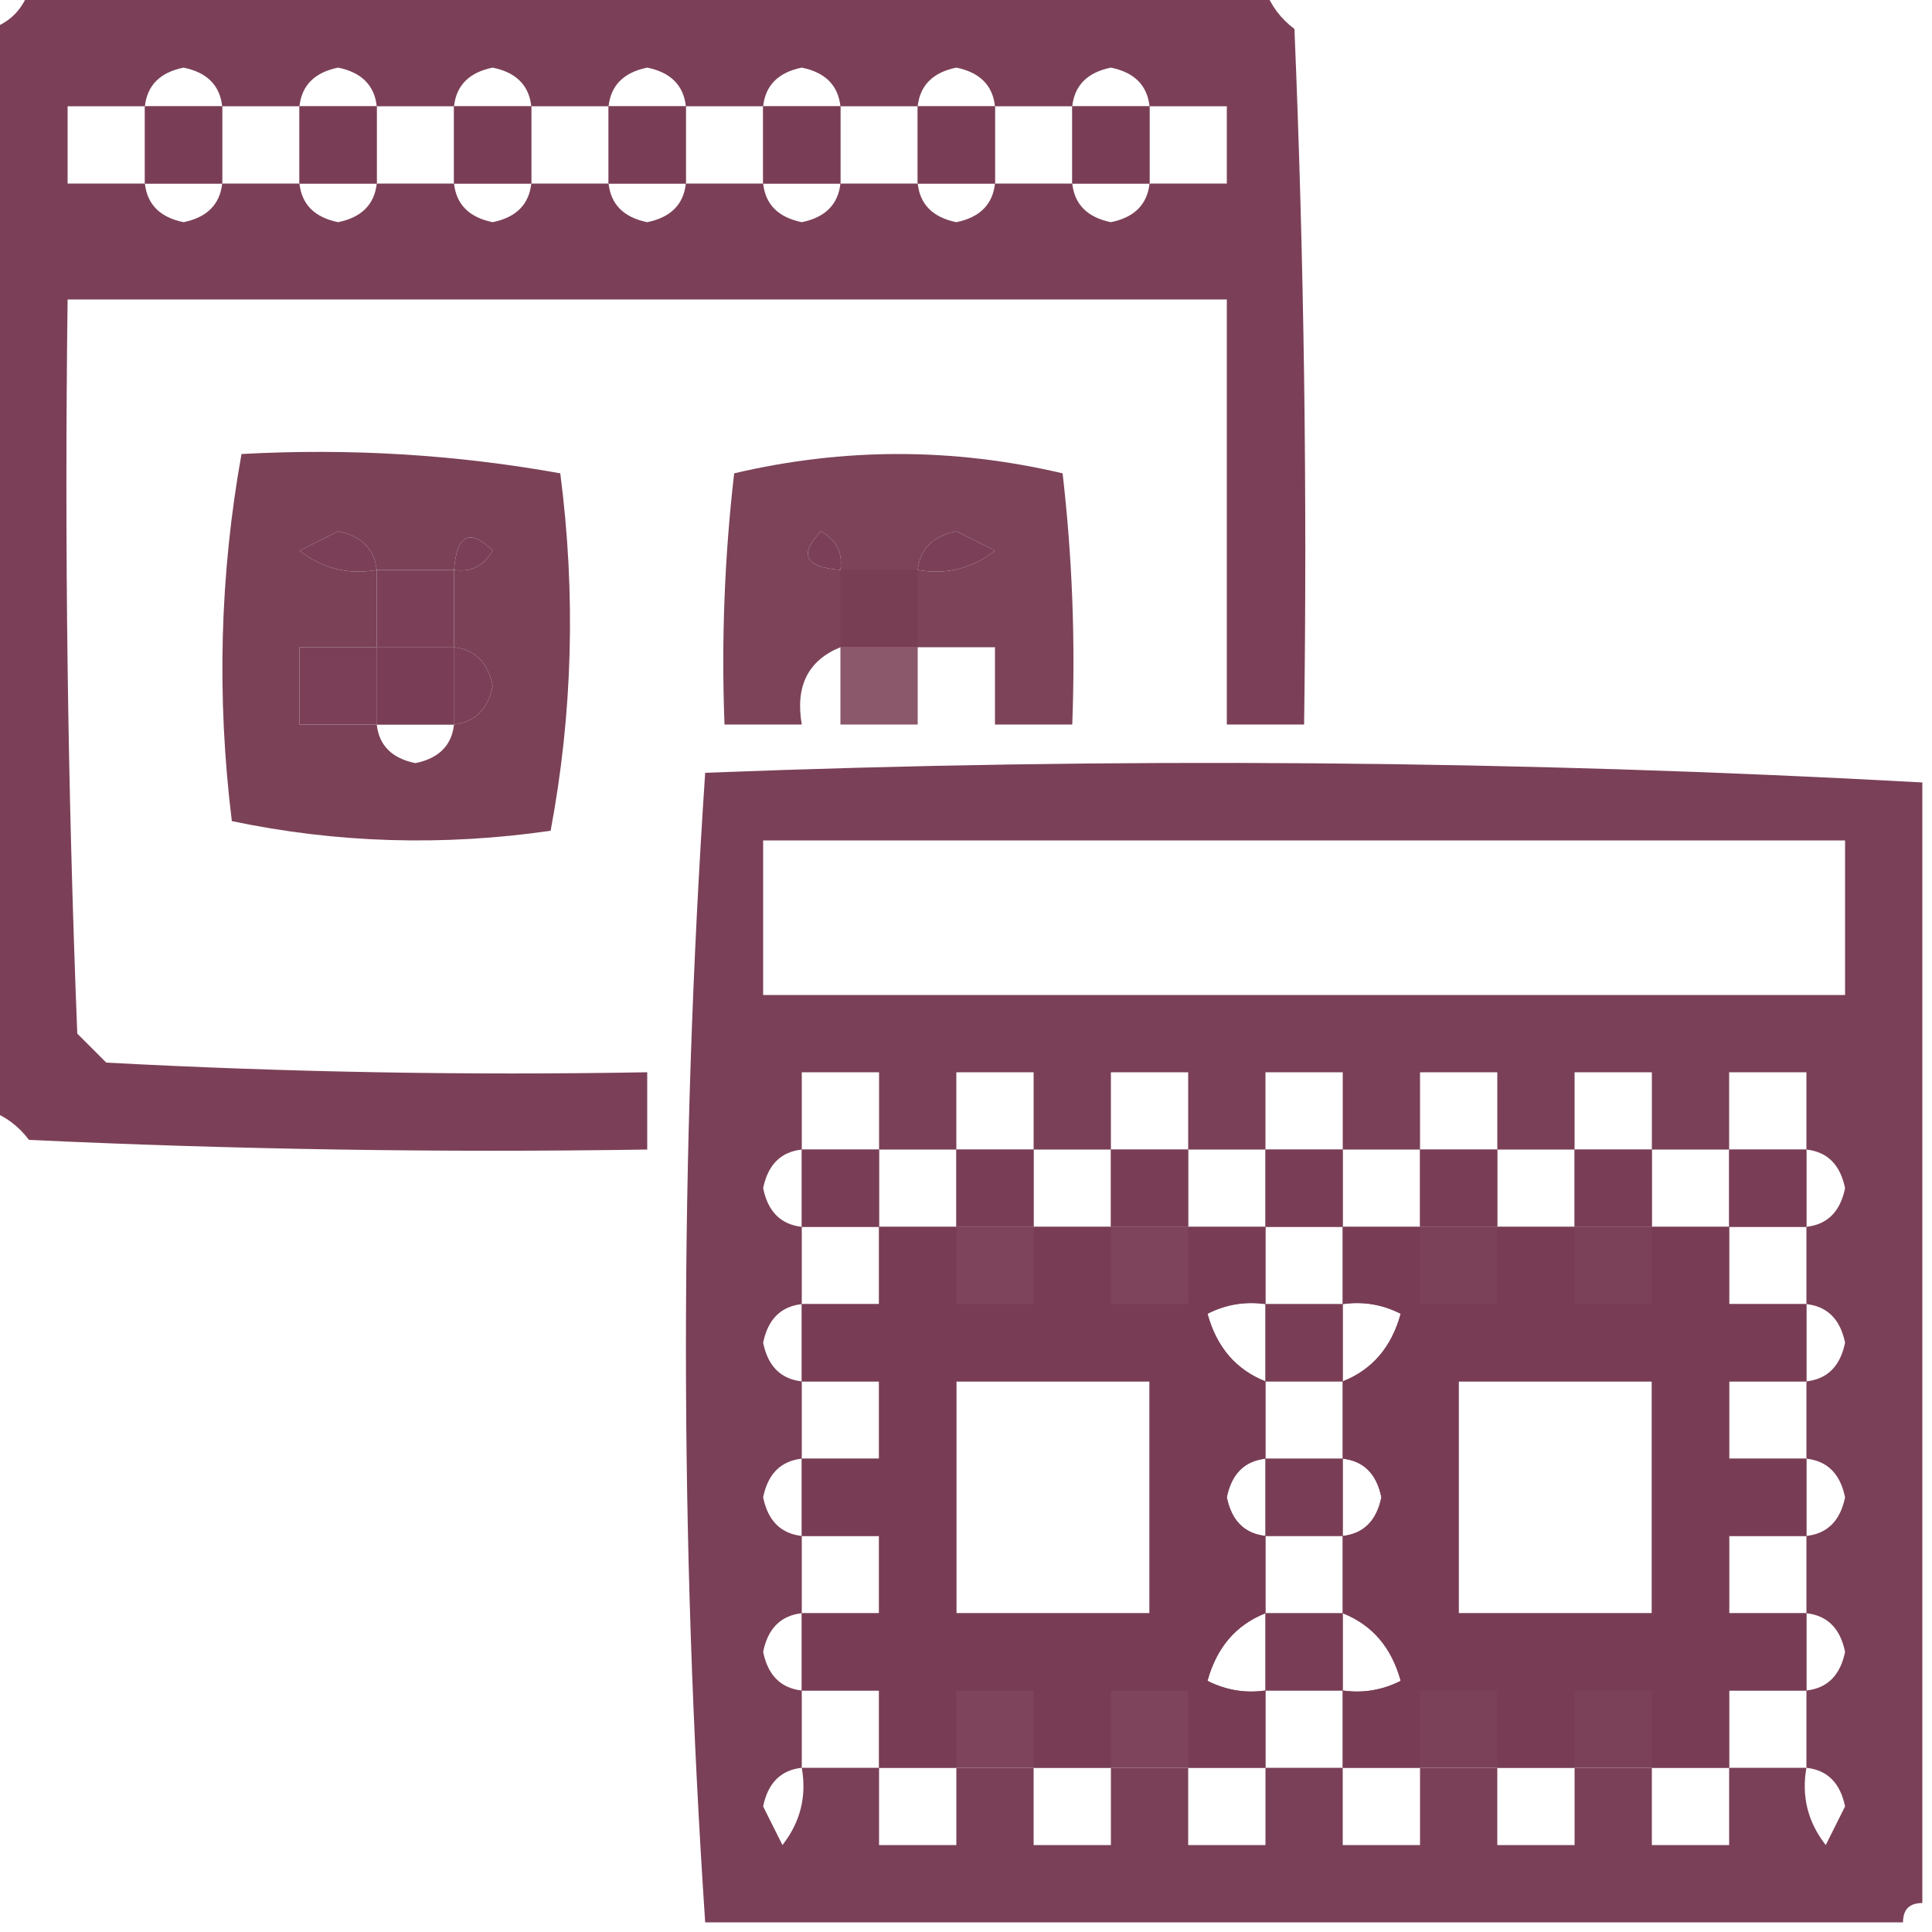<svg xmlns="http://www.w3.org/2000/svg" xmlns:xlink="http://www.w3.org/1999/xlink" width="100px" height="100px" style="shape-rendering:geometricPrecision; text-rendering:geometricPrecision; image-rendering:optimizeQuality; fill-rule:evenodd; clip-rule:evenodd"><g><path style="opacity:0.988" fill="#793e55" d="M 1.5,-0.5 C 22.833,-0.5 44.167,-0.5 65.5,-0.5C 65.783,0.289 66.283,0.956 67,1.5C 67.5,13.495 67.666,25.495 67.5,37.5C 66.167,37.5 64.833,37.5 63.5,37.5C 63.5,30.167 63.5,22.833 63.5,15.5C 43.5,15.5 23.5,15.5 3.5,15.5C 3.333,28.171 3.5,40.838 4,53.5C 4.5,54 5,54.5 5.5,55C 14.827,55.5 24.161,55.666 33.5,55.5C 33.5,56.833 33.5,58.167 33.5,59.5C 22.828,59.666 12.162,59.5 1.5,59C 0.956,58.283 0.289,57.783 -0.5,57.5C -0.5,38.833 -0.5,20.167 -0.5,1.5C 0.5,1.167 1.167,0.5 1.5,-0.5 Z M 11.5,5.5 C 10.167,5.5 8.833,5.5 7.5,5.5C 7.62,4.414 8.287,3.747 9.5,3.5C 10.713,3.747 11.38,4.414 11.5,5.5 Z M 19.5,5.5 C 18.167,5.5 16.833,5.5 15.5,5.5C 15.62,4.414 16.287,3.747 17.5,3.5C 18.713,3.747 19.38,4.414 19.5,5.5 Z M 27.5,5.5 C 26.167,5.5 24.833,5.5 23.5,5.5C 23.62,4.414 24.287,3.747 25.5,3.5C 26.713,3.747 27.38,4.414 27.5,5.5 Z M 35.5,5.5 C 34.167,5.5 32.833,5.5 31.5,5.5C 31.62,4.414 32.287,3.747 33.5,3.5C 34.713,3.747 35.38,4.414 35.5,5.5 Z M 43.5,5.5 C 42.167,5.5 40.833,5.5 39.5,5.5C 39.62,4.414 40.287,3.747 41.5,3.5C 42.713,3.747 43.38,4.414 43.5,5.5 Z M 51.5,5.5 C 50.167,5.5 48.833,5.5 47.5,5.5C 47.62,4.414 48.287,3.747 49.5,3.5C 50.713,3.747 51.38,4.414 51.5,5.5 Z M 59.5,5.5 C 58.167,5.5 56.833,5.5 55.5,5.5C 55.62,4.414 56.287,3.747 57.5,3.5C 58.713,3.747 59.38,4.414 59.5,5.5 Z M 7.5,5.5 C 7.5,6.833 7.5,8.167 7.5,9.5C 6.167,9.5 4.833,9.5 3.5,9.5C 3.5,8.167 3.5,6.833 3.5,5.5C 4.833,5.5 6.167,5.5 7.5,5.5 Z M 11.5,5.5 C 12.833,5.5 14.167,5.5 15.5,5.5C 15.5,6.833 15.5,8.167 15.5,9.5C 14.167,9.5 12.833,9.5 11.5,9.5C 11.5,8.167 11.5,6.833 11.5,5.5 Z M 19.5,5.5 C 20.833,5.5 22.167,5.5 23.5,5.5C 23.5,6.833 23.5,8.167 23.5,9.5C 22.167,9.5 20.833,9.5 19.5,9.5C 19.5,8.167 19.5,6.833 19.5,5.5 Z M 27.5,5.5 C 28.833,5.5 30.167,5.5 31.5,5.5C 31.5,6.833 31.5,8.167 31.5,9.5C 30.167,9.5 28.833,9.5 27.5,9.5C 27.5,8.167 27.5,6.833 27.5,5.5 Z M 35.5,5.5 C 36.833,5.5 38.167,5.5 39.5,5.5C 39.5,6.833 39.5,8.167 39.5,9.5C 38.167,9.5 36.833,9.5 35.5,9.5C 35.5,8.167 35.5,6.833 35.5,5.5 Z M 43.5,5.5 C 44.833,5.5 46.167,5.5 47.5,5.5C 47.5,6.833 47.5,8.167 47.5,9.5C 46.167,9.5 44.833,9.5 43.5,9.5C 43.5,8.167 43.5,6.833 43.5,5.5 Z M 51.5,5.5 C 52.833,5.5 54.167,5.5 55.5,5.5C 55.5,6.833 55.5,8.167 55.5,9.5C 54.167,9.5 52.833,9.5 51.5,9.5C 51.5,8.167 51.5,6.833 51.5,5.5 Z M 59.5,5.5 C 60.833,5.5 62.167,5.5 63.5,5.5C 63.5,6.833 63.5,8.167 63.5,9.5C 62.167,9.5 60.833,9.5 59.5,9.5C 59.5,8.167 59.5,6.833 59.5,5.5 Z M 7.5,9.5 C 8.833,9.5 10.167,9.5 11.5,9.5C 11.38,10.586 10.713,11.253 9.5,11.5C 8.287,11.253 7.62,10.586 7.5,9.5 Z M 15.5,9.5 C 16.833,9.5 18.167,9.5 19.5,9.5C 19.38,10.586 18.713,11.253 17.5,11.5C 16.287,11.253 15.62,10.586 15.5,9.5 Z M 23.5,9.5 C 24.833,9.5 26.167,9.5 27.5,9.5C 27.38,10.586 26.713,11.253 25.5,11.5C 24.287,11.253 23.62,10.586 23.5,9.5 Z M 31.5,9.5 C 32.833,9.5 34.167,9.5 35.5,9.5C 35.38,10.586 34.713,11.253 33.5,11.5C 32.287,11.253 31.62,10.586 31.5,9.5 Z M 39.5,9.5 C 40.833,9.5 42.167,9.5 43.5,9.5C 43.38,10.586 42.713,11.253 41.5,11.5C 40.287,11.253 39.62,10.586 39.5,9.5 Z M 47.5,9.5 C 48.833,9.5 50.167,9.5 51.5,9.5C 51.38,10.586 50.713,11.253 49.5,11.5C 48.287,11.253 47.62,10.586 47.5,9.5 Z M 55.5,9.5 C 56.833,9.5 58.167,9.5 59.5,9.5C 59.38,10.586 58.713,11.253 57.5,11.5C 56.287,11.253 55.62,10.586 55.5,9.5 Z M 19.5,29.5 C 18.022,29.762 16.689,29.429 15.5,28.5C 16.167,28.167 16.833,27.833 17.5,27.5C 18.713,27.747 19.38,28.414 19.5,29.5 Z M 23.5,29.5 C 23.64,27.663 24.306,27.33 25.5,28.5C 25.043,29.297 24.376,29.631 23.5,29.5 Z M 43.5,29.5 C 41.663,29.36 41.33,28.694 42.5,27.5C 43.297,27.957 43.631,28.624 43.5,29.5 Z M 47.5,29.5 C 47.62,28.414 48.287,27.747 49.5,27.5C 50.167,27.833 50.833,28.167 51.5,28.5C 50.311,29.429 48.978,29.762 47.5,29.5 Z M 19.5,29.5 C 20.833,29.5 22.167,29.5 23.5,29.5C 23.5,30.833 23.5,32.167 23.5,33.5C 22.167,33.5 20.833,33.5 19.5,33.5C 19.5,32.167 19.5,30.833 19.5,29.5 Z M 43.5,29.5 C 44.833,29.5 46.167,29.5 47.5,29.5C 47.5,30.833 47.5,32.167 47.5,33.5C 46.167,33.5 44.833,33.5 43.5,33.5C 43.5,32.167 43.5,30.833 43.5,29.5 Z M 19.5,33.5 C 19.5,34.833 19.5,36.167 19.5,37.5C 18.167,37.5 16.833,37.5 15.5,37.5C 15.5,36.167 15.5,34.833 15.5,33.5C 16.833,33.5 18.167,33.5 19.5,33.5 Z M 23.5,33.5 C 24.586,33.62 25.253,34.287 25.5,35.5C 25.253,36.713 24.586,37.38 23.5,37.5C 23.5,36.167 23.5,34.833 23.5,33.5 Z"></path></g><g><path style="opacity:0.87" fill="#793e55" d="M 7.5,5.5 C 8.833,5.5 10.167,5.5 11.5,5.5C 11.5,6.833 11.5,8.167 11.5,9.5C 10.167,9.5 8.833,9.5 7.5,9.5C 7.5,8.167 7.5,6.833 7.5,5.5 Z"></path></g><g><path style="opacity:0.87" fill="#793e55" d="M 15.5,5.5 C 16.833,5.5 18.167,5.5 19.5,5.5C 19.5,6.833 19.5,8.167 19.5,9.5C 18.167,9.5 16.833,9.5 15.5,9.5C 15.5,8.167 15.5,6.833 15.5,5.5 Z"></path></g><g><path style="opacity:0.87" fill="#793e55" d="M 23.5,5.5 C 24.833,5.5 26.167,5.5 27.5,5.5C 27.5,6.833 27.5,8.167 27.5,9.5C 26.167,9.5 24.833,9.5 23.5,9.5C 23.5,8.167 23.5,6.833 23.5,5.5 Z"></path></g><g><path style="opacity:0.87" fill="#793e55" d="M 31.5,5.5 C 32.833,5.5 34.167,5.5 35.5,5.5C 35.5,6.833 35.5,8.167 35.5,9.5C 34.167,9.5 32.833,9.5 31.5,9.5C 31.5,8.167 31.5,6.833 31.5,5.5 Z"></path></g><g><path style="opacity:0.87" fill="#793e55" d="M 39.5,5.5 C 40.833,5.5 42.167,5.5 43.5,5.5C 43.5,6.833 43.5,8.167 43.5,9.5C 42.167,9.5 40.833,9.5 39.5,9.5C 39.5,8.167 39.5,6.833 39.5,5.5 Z"></path></g><g><path style="opacity:0.87" fill="#793e55" d="M 47.5,5.5 C 48.833,5.5 50.167,5.5 51.5,5.5C 51.5,6.833 51.5,8.167 51.5,9.5C 50.167,9.5 48.833,9.5 47.5,9.5C 47.5,8.167 47.5,6.833 47.5,5.5 Z"></path></g><g><path style="opacity:0.87" fill="#793e55" d="M 55.5,5.5 C 56.833,5.5 58.167,5.5 59.5,5.5C 59.5,6.833 59.5,8.167 59.5,9.5C 58.167,9.5 56.833,9.5 55.5,9.5C 55.5,8.167 55.5,6.833 55.5,5.5 Z"></path></g><g><path style="opacity:0.983" fill="#793e55" d="M 12.5,23.5 C 18.093,23.193 23.593,23.527 29,24.5C 29.809,30.749 29.642,36.916 28.5,43C 22.916,43.806 17.416,43.639 12,42.5C 11.21,36.085 11.377,29.752 12.5,23.5 Z M 19.5,29.5 C 19.38,28.414 18.713,27.747 17.5,27.5C 16.833,27.833 16.167,28.167 15.5,28.5C 16.689,29.429 18.022,29.762 19.5,29.5 Z M 23.5,29.5 C 24.376,29.631 25.043,29.297 25.5,28.5C 24.306,27.33 23.64,27.663 23.5,29.5 Z M 19.5,29.5 C 20.833,29.5 22.167,29.5 23.5,29.5C 23.5,30.833 23.5,32.167 23.5,33.5C 22.167,33.5 20.833,33.5 19.5,33.5C 19.5,32.167 19.5,30.833 19.5,29.5 Z M 19.5,33.5 C 19.5,34.833 19.5,36.167 19.5,37.5C 18.167,37.5 16.833,37.5 15.5,37.5C 15.5,36.167 15.5,34.833 15.5,33.5C 16.833,33.5 18.167,33.5 19.5,33.5 Z M 23.5,33.5 C 24.586,33.62 25.253,34.287 25.5,35.5C 25.253,36.713 24.586,37.38 23.5,37.5C 23.5,36.167 23.5,34.833 23.5,33.5 Z M 19.5,37.5 C 20.833,37.5 22.167,37.5 23.5,37.5C 23.38,38.586 22.713,39.253 21.5,39.5C 20.287,39.253 19.62,38.586 19.5,37.5 Z"></path></g><g><path style="opacity:0.971" fill="#793e55" d="M 47.5,33.5 C 47.5,32.167 47.5,30.833 47.5,29.5C 46.167,29.5 44.833,29.5 43.5,29.5C 43.5,30.833 43.5,32.167 43.5,33.5C 41.824,34.183 41.157,35.517 41.5,37.5C 40.167,37.5 38.833,37.5 37.5,37.5C 37.334,33.154 37.501,28.821 38,24.5C 43.667,23.167 49.333,23.167 55,24.5C 55.499,28.821 55.666,33.154 55.5,37.5C 54.167,37.5 52.833,37.5 51.5,37.5C 51.5,36.167 51.5,34.833 51.5,33.5C 50.167,33.5 48.833,33.5 47.5,33.5 Z M 43.5,29.5 C 43.631,28.624 43.297,27.957 42.5,27.5C 41.33,28.694 41.663,29.36 43.5,29.5 Z M 47.5,29.5 C 48.978,29.762 50.311,29.429 51.5,28.5C 50.833,28.167 50.167,27.833 49.5,27.5C 48.287,27.747 47.62,28.414 47.5,29.5 Z M 43.5,29.5 C 44.833,29.5 46.167,29.5 47.5,29.5C 47.5,30.833 47.5,32.167 47.5,33.5C 46.167,33.5 44.833,33.5 43.5,33.5C 43.5,32.167 43.5,30.833 43.5,29.5 Z"></path></g><g><path style="opacity:0.87" fill="#793e55" d="M 19.5,33.5 C 20.833,33.5 22.167,33.5 23.5,33.5C 23.5,34.833 23.5,36.167 23.5,37.5C 22.167,37.5 20.833,37.5 19.5,37.5C 19.5,36.167 19.5,34.833 19.5,33.5 Z"></path></g><g><path style="opacity:0.87" fill="#793e55" d="M 43.5,33.5 C 44.833,33.5 46.167,33.5 47.5,33.5C 47.5,34.833 47.5,36.167 47.5,37.5C 46.167,37.5 44.833,37.5 43.5,37.5C 43.5,36.167 43.5,34.833 43.5,33.5 Z"></path></g><g><path style="opacity:0.987" fill="#793e55" d="M 99.5,40.5 C 99.5,59.833 99.5,79.167 99.5,98.5C 98.833,98.5 98.5,98.833 98.5,99.5C 77.833,99.5 57.167,99.5 36.5,99.5C 35.172,79.667 35.172,59.833 36.5,40C 57.573,39.179 78.573,39.346 99.5,40.5 Z M 39.5,43.5 C 58.167,43.5 76.833,43.5 95.5,43.5C 95.5,46.167 95.5,48.833 95.5,51.5C 76.833,51.5 58.167,51.5 39.5,51.5C 39.5,48.833 39.5,46.167 39.5,43.5 Z M 45.5,59.5 C 44.167,59.5 42.833,59.5 41.5,59.5C 41.5,58.167 41.5,56.833 41.5,55.5C 42.833,55.5 44.167,55.5 45.5,55.5C 45.5,56.833 45.5,58.167 45.5,59.5 Z M 53.5,59.5 C 52.167,59.5 50.833,59.5 49.5,59.5C 49.5,58.167 49.5,56.833 49.5,55.5C 50.833,55.5 52.167,55.5 53.5,55.5C 53.5,56.833 53.5,58.167 53.5,59.5 Z M 61.5,59.5 C 60.167,59.5 58.833,59.5 57.5,59.5C 57.5,58.167 57.5,56.833 57.5,55.5C 58.833,55.5 60.167,55.5 61.5,55.5C 61.5,56.833 61.5,58.167 61.5,59.5 Z M 69.5,59.5 C 68.167,59.5 66.833,59.5 65.5,59.5C 65.5,58.167 65.5,56.833 65.5,55.5C 66.833,55.5 68.167,55.5 69.5,55.5C 69.5,56.833 69.5,58.167 69.5,59.5 Z M 77.5,59.5 C 76.167,59.5 74.833,59.5 73.5,59.5C 73.5,58.167 73.5,56.833 73.5,55.5C 74.833,55.5 76.167,55.5 77.5,55.5C 77.5,56.833 77.5,58.167 77.5,59.5 Z M 85.5,59.5 C 84.167,59.5 82.833,59.5 81.5,59.5C 81.5,58.167 81.5,56.833 81.5,55.5C 82.833,55.5 84.167,55.5 85.5,55.5C 85.5,56.833 85.5,58.167 85.5,59.5 Z M 93.5,59.5 C 92.167,59.5 90.833,59.5 89.5,59.5C 89.5,58.167 89.5,56.833 89.5,55.5C 90.833,55.5 92.167,55.5 93.5,55.5C 93.5,56.833 93.5,58.167 93.5,59.5 Z M 41.5,59.5 C 41.5,60.833 41.5,62.167 41.5,63.5C 40.414,63.38 39.747,62.713 39.5,61.5C 39.747,60.287 40.414,59.62 41.5,59.5 Z M 45.5,59.5 C 46.833,59.5 48.167,59.5 49.5,59.5C 49.5,60.833 49.5,62.167 49.5,63.5C 48.167,63.5 46.833,63.5 45.5,63.5C 45.5,62.167 45.5,60.833 45.5,59.5 Z M 53.5,59.5 C 54.833,59.5 56.167,59.5 57.5,59.5C 57.5,60.833 57.5,62.167 57.5,63.5C 56.167,63.5 54.833,63.5 53.5,63.5C 53.5,62.167 53.5,60.833 53.5,59.5 Z M 61.5,59.5 C 62.833,59.5 64.167,59.5 65.5,59.5C 65.5,60.833 65.5,62.167 65.5,63.5C 64.167,63.5 62.833,63.5 61.5,63.5C 61.5,62.167 61.5,60.833 61.5,59.5 Z M 69.5,59.5 C 70.833,59.5 72.167,59.5 73.5,59.5C 73.5,60.833 73.5,62.167 73.5,63.5C 72.167,63.5 70.833,63.5 69.5,63.5C 69.5,62.167 69.5,60.833 69.5,59.5 Z M 77.5,59.5 C 78.833,59.5 80.167,59.5 81.5,59.5C 81.5,60.833 81.5,62.167 81.5,63.5C 80.167,63.5 78.833,63.5 77.5,63.5C 77.5,62.167 77.5,60.833 77.5,59.5 Z M 85.5,59.5 C 86.833,59.5 88.167,59.5 89.5,59.5C 89.5,60.833 89.5,62.167 89.5,63.5C 88.167,63.5 86.833,63.5 85.5,63.5C 85.5,62.167 85.5,60.833 85.5,59.5 Z M 93.5,59.5 C 94.586,59.62 95.253,60.287 95.5,61.5C 95.253,62.713 94.586,63.38 93.5,63.5C 93.5,62.167 93.5,60.833 93.5,59.5 Z M 41.5,63.5 C 42.833,63.5 44.167,63.5 45.5,63.5C 45.5,64.833 45.5,66.167 45.5,67.5C 44.167,67.5 42.833,67.5 41.5,67.5C 41.5,66.167 41.5,64.833 41.5,63.5 Z M 65.5,63.5 C 66.833,63.5 68.167,63.5 69.5,63.5C 69.5,64.833 69.5,66.167 69.5,67.5C 68.167,67.5 66.833,67.5 65.5,67.5C 65.5,66.167 65.5,64.833 65.5,63.5 Z M 89.5,63.5 C 90.833,63.5 92.167,63.5 93.5,63.5C 93.5,64.833 93.5,66.167 93.5,67.5C 92.167,67.5 90.833,67.5 89.5,67.5C 89.5,66.167 89.5,64.833 89.5,63.5 Z M 57.5,63.5 C 58.833,63.5 60.167,63.5 61.5,63.5C 61.5,64.833 61.5,66.167 61.5,67.5C 60.167,67.5 58.833,67.5 57.5,67.5C 57.5,66.167 57.5,64.833 57.5,63.5 Z M 49.5,63.5 C 50.833,63.5 52.167,63.5 53.5,63.5C 53.5,64.833 53.5,66.167 53.5,67.5C 52.167,67.5 50.833,67.5 49.5,67.5C 49.5,66.167 49.5,64.833 49.5,63.5 Z M 81.5,63.5 C 82.833,63.5 84.167,63.5 85.5,63.5C 85.5,64.833 85.5,66.167 85.5,67.5C 84.167,67.5 82.833,67.5 81.5,67.5C 81.5,66.167 81.5,64.833 81.5,63.5 Z M 73.5,63.5 C 74.833,63.5 76.167,63.5 77.5,63.5C 77.5,64.833 77.5,66.167 77.5,67.5C 76.167,67.5 74.833,67.5 73.5,67.5C 73.5,66.167 73.5,64.833 73.5,63.5 Z M 41.5,67.5 C 41.5,68.833 41.5,70.167 41.5,71.5C 40.414,71.38 39.747,70.713 39.5,69.5C 39.747,68.287 40.414,67.62 41.5,67.5 Z M 65.5,67.5 C 65.5,68.833 65.5,70.167 65.5,71.5C 63.974,70.895 62.974,69.729 62.5,68C 63.448,67.517 64.448,67.35 65.5,67.5 Z M 69.5,67.5 C 70.552,67.35 71.552,67.517 72.5,68C 72.026,69.729 71.026,70.895 69.5,71.5C 69.5,70.167 69.5,68.833 69.5,67.5 Z M 93.5,67.5 C 94.586,67.62 95.253,68.287 95.5,69.5C 95.253,70.713 94.586,71.38 93.5,71.5C 93.5,70.167 93.5,68.833 93.5,67.5 Z M 41.5,71.5 C 42.833,71.5 44.167,71.5 45.5,71.5C 45.5,72.833 45.5,74.167 45.5,75.5C 44.167,75.5 42.833,75.5 41.5,75.5C 41.5,74.167 41.5,72.833 41.5,71.5 Z M 49.5,71.5 C 52.833,71.5 56.167,71.5 59.5,71.5C 59.5,75.5 59.5,79.5 59.5,83.5C 56.167,83.5 52.833,83.5 49.5,83.5C 49.5,79.5 49.5,75.5 49.5,71.5 Z M 65.5,71.5 C 66.833,71.5 68.167,71.5 69.5,71.5C 69.5,72.833 69.5,74.167 69.5,75.5C 68.167,75.5 66.833,75.5 65.5,75.5C 65.5,74.167 65.5,72.833 65.5,71.5 Z M 75.5,71.5 C 78.833,71.5 82.167,71.5 85.5,71.5C 85.5,75.5 85.5,79.5 85.5,83.5C 82.167,83.5 78.833,83.5 75.5,83.5C 75.5,79.5 75.5,75.5 75.5,71.5 Z M 93.5,71.5 C 93.5,72.833 93.5,74.167 93.5,75.5C 92.167,75.5 90.833,75.5 89.5,75.5C 89.5,74.167 89.5,72.833 89.5,71.5C 90.833,71.5 92.167,71.5 93.5,71.5 Z M 41.5,75.5 C 41.5,76.833 41.5,78.167 41.5,79.5C 40.414,79.38 39.747,78.713 39.5,77.5C 39.747,76.287 40.414,75.62 41.5,75.5 Z M 65.5,75.5 C 65.5,76.833 65.5,78.167 65.5,79.5C 64.414,79.38 63.747,78.713 63.5,77.5C 63.747,76.287 64.414,75.62 65.5,75.5 Z M 69.5,75.5 C 70.586,75.62 71.253,76.287 71.5,77.5C 71.253,78.713 70.586,79.38 69.5,79.5C 69.5,78.167 69.5,76.833 69.5,75.5 Z M 93.5,75.5 C 94.586,75.62 95.253,76.287 95.5,77.5C 95.253,78.713 94.586,79.38 93.5,79.5C 93.5,78.167 93.5,76.833 93.5,75.5 Z M 41.5,79.5 C 42.833,79.5 44.167,79.5 45.5,79.5C 45.5,80.833 45.5,82.167 45.5,83.5C 44.167,83.5 42.833,83.5 41.5,83.5C 41.5,82.167 41.5,80.833 41.5,79.5 Z M 65.5,79.5 C 66.833,79.5 68.167,79.5 69.5,79.5C 69.5,80.833 69.5,82.167 69.5,83.5C 68.167,83.5 66.833,83.5 65.5,83.5C 65.5,82.167 65.5,80.833 65.5,79.5 Z M 93.5,79.5 C 93.5,80.833 93.5,82.167 93.5,83.5C 92.167,83.5 90.833,83.5 89.5,83.5C 89.5,82.167 89.5,80.833 89.5,79.5C 90.833,79.5 92.167,79.5 93.5,79.5 Z M 41.5,83.5 C 41.5,84.833 41.5,86.167 41.5,87.5C 40.414,87.38 39.747,86.713 39.5,85.5C 39.747,84.287 40.414,83.62 41.5,83.5 Z M 65.5,83.5 C 65.5,84.833 65.5,86.167 65.5,87.5C 64.448,87.65 63.448,87.483 62.5,87C 62.974,85.271 63.974,84.105 65.5,83.5 Z M 69.5,83.5 C 71.026,84.105 72.026,85.271 72.5,87C 71.552,87.483 70.552,87.65 69.5,87.5C 69.5,86.167 69.5,84.833 69.5,83.5 Z M 93.5,83.5 C 94.586,83.62 95.253,84.287 95.5,85.5C 95.253,86.713 94.586,87.38 93.5,87.5C 93.5,86.167 93.5,84.833 93.5,83.5 Z M 41.5,87.5 C 42.833,87.5 44.167,87.5 45.5,87.5C 45.5,88.833 45.5,90.167 45.5,91.5C 44.167,91.5 42.833,91.5 41.5,91.5C 41.5,90.167 41.5,88.833 41.5,87.5 Z M 53.5,91.5 C 52.167,91.5 50.833,91.5 49.5,91.5C 49.5,90.167 49.5,88.833 49.5,87.5C 50.833,87.5 52.167,87.5 53.5,87.5C 53.5,88.833 53.5,90.167 53.5,91.5 Z M 61.5,91.5 C 60.167,91.5 58.833,91.5 57.5,91.5C 57.5,90.167 57.5,88.833 57.5,87.5C 58.833,87.5 60.167,87.5 61.5,87.5C 61.5,88.833 61.5,90.167 61.5,91.5 Z M 65.5,87.5 C 66.833,87.5 68.167,87.5 69.5,87.5C 69.5,88.833 69.5,90.167 69.5,91.5C 68.167,91.5 66.833,91.5 65.5,91.5C 65.5,90.167 65.5,88.833 65.5,87.5 Z M 77.5,91.5 C 76.167,91.5 74.833,91.5 73.5,91.5C 73.5,90.167 73.5,88.833 73.5,87.5C 74.833,87.5 76.167,87.5 77.5,87.5C 77.5,88.833 77.5,90.167 77.5,91.5 Z M 85.5,91.5 C 84.167,91.5 82.833,91.5 81.5,91.5C 81.5,90.167 81.5,88.833 81.5,87.5C 82.833,87.5 84.167,87.5 85.5,87.5C 85.5,88.833 85.5,90.167 85.5,91.5 Z M 89.5,87.5 C 90.833,87.5 92.167,87.5 93.5,87.5C 93.5,88.833 93.5,90.167 93.5,91.5C 92.167,91.5 90.833,91.5 89.5,91.5C 89.5,90.167 89.5,88.833 89.5,87.5 Z M 41.5,91.5 C 41.762,92.978 41.429,94.311 40.5,95.5C 40.167,94.833 39.833,94.167 39.5,93.5C 39.747,92.287 40.414,91.62 41.5,91.5 Z M 45.5,91.5 C 46.833,91.5 48.167,91.5 49.5,91.5C 49.5,92.833 49.5,94.167 49.5,95.5C 48.167,95.5 46.833,95.5 45.5,95.5C 45.5,94.167 45.5,92.833 45.5,91.5 Z M 53.5,91.5 C 54.833,91.5 56.167,91.5 57.5,91.5C 57.5,92.833 57.5,94.167 57.5,95.5C 56.167,95.5 54.833,95.5 53.5,95.5C 53.5,94.167 53.5,92.833 53.5,91.5 Z M 61.5,91.5 C 62.833,91.5 64.167,91.5 65.5,91.5C 65.5,92.833 65.5,94.167 65.5,95.5C 64.167,95.5 62.833,95.5 61.5,95.5C 61.5,94.167 61.5,92.833 61.5,91.5 Z M 69.5,91.5 C 70.833,91.5 72.167,91.5 73.5,91.5C 73.5,92.833 73.5,94.167 73.5,95.5C 72.167,95.5 70.833,95.5 69.5,95.5C 69.5,94.167 69.5,92.833 69.5,91.5 Z M 77.5,91.5 C 78.833,91.5 80.167,91.5 81.5,91.5C 81.5,92.833 81.5,94.167 81.5,95.5C 80.167,95.5 78.833,95.5 77.5,95.5C 77.5,94.167 77.5,92.833 77.5,91.5 Z M 85.5,91.5 C 86.833,91.5 88.167,91.5 89.5,91.5C 89.5,92.833 89.5,94.167 89.5,95.5C 88.167,95.5 86.833,95.5 85.5,95.5C 85.5,94.167 85.5,92.833 85.5,91.5 Z M 93.5,91.5 C 94.586,91.62 95.253,92.287 95.5,93.5C 95.167,94.167 94.833,94.833 94.5,95.5C 93.571,94.311 93.238,92.978 93.5,91.5 Z"></path></g><g><path style="opacity:0.87" fill="#793e55" d="M 41.5,59.5 C 42.833,59.5 44.167,59.5 45.5,59.5C 45.5,60.833 45.5,62.167 45.5,63.5C 44.167,63.5 42.833,63.5 41.5,63.5C 41.5,62.167 41.5,60.833 41.5,59.5 Z"></path></g><g><path style="opacity:0.87" fill="#793e55" d="M 49.5,59.5 C 50.833,59.5 52.167,59.5 53.5,59.5C 53.5,60.833 53.5,62.167 53.5,63.5C 52.167,63.5 50.833,63.5 49.5,63.5C 49.5,62.167 49.5,60.833 49.5,59.5 Z"></path></g><g><path style="opacity:0.87" fill="#793e55" d="M 57.5,59.5 C 58.833,59.5 60.167,59.5 61.5,59.5C 61.5,60.833 61.5,62.167 61.5,63.5C 60.167,63.5 58.833,63.5 57.5,63.5C 57.5,62.167 57.5,60.833 57.5,59.5 Z"></path></g><g><path style="opacity:0.87" fill="#793e55" d="M 65.5,59.5 C 66.833,59.5 68.167,59.5 69.5,59.5C 69.5,60.833 69.5,62.167 69.5,63.5C 68.167,63.5 66.833,63.5 65.5,63.5C 65.5,62.167 65.5,60.833 65.5,59.5 Z"></path></g><g><path style="opacity:0.87" fill="#793e55" d="M 73.5,59.5 C 74.833,59.5 76.167,59.5 77.5,59.5C 77.5,60.833 77.5,62.167 77.5,63.5C 76.167,63.5 74.833,63.5 73.5,63.5C 73.5,62.167 73.5,60.833 73.5,59.5 Z"></path></g><g><path style="opacity:0.87" fill="#793e55" d="M 81.5,59.5 C 82.833,59.5 84.167,59.5 85.5,59.5C 85.5,60.833 85.5,62.167 85.5,63.5C 84.167,63.5 82.833,63.5 81.5,63.5C 81.5,62.167 81.5,60.833 81.5,59.5 Z"></path></g><g><path style="opacity:0.87" fill="#793e55" d="M 89.5,59.5 C 90.833,59.5 92.167,59.5 93.5,59.5C 93.5,60.833 93.5,62.167 93.5,63.5C 92.167,63.5 90.833,63.5 89.5,63.5C 89.5,62.167 89.5,60.833 89.5,59.5 Z"></path></g><g><path style="opacity:0.962" fill="#793e55" d="M 45.5,63.5 C 46.833,63.5 48.167,63.5 49.5,63.5C 49.5,64.833 49.5,66.167 49.5,67.5C 50.833,67.5 52.167,67.5 53.5,67.5C 53.5,66.167 53.5,64.833 53.5,63.5C 54.833,63.5 56.167,63.5 57.5,63.5C 57.5,64.833 57.5,66.167 57.5,67.5C 58.833,67.5 60.167,67.5 61.5,67.5C 61.5,66.167 61.5,64.833 61.5,63.5C 62.833,63.5 64.167,63.5 65.5,63.5C 65.5,64.833 65.5,66.167 65.5,67.5C 64.448,67.35 63.448,67.517 62.5,68C 62.974,69.729 63.974,70.895 65.5,71.5C 65.5,72.833 65.5,74.167 65.5,75.5C 64.414,75.62 63.747,76.287 63.5,77.5C 63.747,78.713 64.414,79.38 65.5,79.5C 65.5,80.833 65.5,82.167 65.5,83.5C 63.974,84.105 62.974,85.271 62.5,87C 63.448,87.483 64.448,87.65 65.5,87.5C 65.5,88.833 65.5,90.167 65.5,91.5C 64.167,91.5 62.833,91.5 61.5,91.5C 61.5,90.167 61.5,88.833 61.5,87.5C 60.167,87.5 58.833,87.5 57.5,87.5C 57.5,88.833 57.5,90.167 57.5,91.5C 56.167,91.5 54.833,91.5 53.5,91.5C 53.5,90.167 53.5,88.833 53.5,87.5C 52.167,87.5 50.833,87.5 49.5,87.5C 49.5,88.833 49.5,90.167 49.5,91.5C 48.167,91.5 46.833,91.5 45.5,91.5C 45.5,90.167 45.5,88.833 45.5,87.5C 44.167,87.5 42.833,87.5 41.5,87.5C 41.5,86.167 41.5,84.833 41.5,83.5C 42.833,83.5 44.167,83.5 45.5,83.5C 45.5,82.167 45.5,80.833 45.5,79.5C 44.167,79.5 42.833,79.5 41.5,79.5C 41.5,78.167 41.5,76.833 41.5,75.5C 42.833,75.5 44.167,75.5 45.5,75.5C 45.5,74.167 45.5,72.833 45.5,71.5C 44.167,71.5 42.833,71.5 41.5,71.5C 41.5,70.167 41.5,68.833 41.5,67.5C 42.833,67.5 44.167,67.5 45.5,67.5C 45.5,66.167 45.5,64.833 45.5,63.5 Z M 57.5,63.5 C 58.833,63.5 60.167,63.5 61.5,63.5C 61.5,64.833 61.5,66.167 61.5,67.5C 60.167,67.5 58.833,67.5 57.5,67.5C 57.5,66.167 57.5,64.833 57.5,63.5 Z M 49.5,63.5 C 50.833,63.5 52.167,63.5 53.5,63.5C 53.5,64.833 53.5,66.167 53.5,67.5C 52.167,67.5 50.833,67.5 49.5,67.5C 49.5,66.167 49.5,64.833 49.5,63.5 Z M 49.5,71.5 C 49.5,75.5 49.5,79.5 49.5,83.5C 52.833,83.5 56.167,83.5 59.5,83.5C 59.5,79.5 59.5,75.5 59.5,71.5C 56.167,71.5 52.833,71.5 49.5,71.5 Z M 53.5,91.5 C 52.167,91.5 50.833,91.5 49.5,91.5C 49.5,90.167 49.5,88.833 49.5,87.5C 50.833,87.5 52.167,87.5 53.5,87.5C 53.5,88.833 53.5,90.167 53.5,91.5 Z M 61.5,91.5 C 60.167,91.5 58.833,91.5 57.5,91.5C 57.5,90.167 57.5,88.833 57.5,87.5C 58.833,87.5 60.167,87.5 61.5,87.5C 61.5,88.833 61.5,90.167 61.5,91.5 Z"></path></g><g><path style="opacity:0.979" fill="#793e55" d="M 69.5,63.5 C 70.833,63.5 72.167,63.5 73.5,63.5C 73.5,64.833 73.5,66.167 73.5,67.5C 74.833,67.5 76.167,67.5 77.5,67.5C 77.5,66.167 77.5,64.833 77.5,63.5C 78.833,63.5 80.167,63.5 81.5,63.5C 81.5,64.833 81.5,66.167 81.5,67.5C 82.833,67.5 84.167,67.5 85.5,67.5C 85.5,66.167 85.5,64.833 85.5,63.5C 86.833,63.5 88.167,63.5 89.5,63.5C 89.5,64.833 89.5,66.167 89.5,67.5C 90.833,67.5 92.167,67.5 93.5,67.5C 93.5,68.833 93.5,70.167 93.5,71.5C 92.167,71.5 90.833,71.5 89.5,71.5C 89.5,72.833 89.5,74.167 89.5,75.5C 90.833,75.5 92.167,75.5 93.5,75.5C 93.5,76.833 93.5,78.167 93.5,79.5C 92.167,79.5 90.833,79.5 89.5,79.5C 89.5,80.833 89.5,82.167 89.5,83.5C 90.833,83.5 92.167,83.5 93.5,83.5C 93.5,84.833 93.5,86.167 93.5,87.5C 92.167,87.5 90.833,87.5 89.5,87.5C 89.5,88.833 89.5,90.167 89.5,91.5C 88.167,91.5 86.833,91.5 85.5,91.5C 85.5,90.167 85.5,88.833 85.5,87.5C 84.167,87.5 82.833,87.5 81.5,87.5C 81.5,88.833 81.5,90.167 81.5,91.5C 80.167,91.5 78.833,91.5 77.5,91.5C 77.5,90.167 77.5,88.833 77.5,87.5C 76.167,87.5 74.833,87.5 73.5,87.5C 73.5,88.833 73.5,90.167 73.5,91.5C 72.167,91.5 70.833,91.5 69.5,91.5C 69.5,90.167 69.5,88.833 69.5,87.5C 70.552,87.65 71.552,87.483 72.5,87C 72.026,85.271 71.026,84.105 69.5,83.5C 69.5,82.167 69.5,80.833 69.5,79.5C 70.586,79.38 71.253,78.713 71.5,77.5C 71.253,76.287 70.586,75.62 69.5,75.5C 69.5,74.167 69.5,72.833 69.5,71.5C 71.026,70.895 72.026,69.729 72.5,68C 71.552,67.517 70.552,67.35 69.5,67.5C 69.5,66.167 69.5,64.833 69.5,63.5 Z M 81.5,63.5 C 82.833,63.5 84.167,63.5 85.5,63.5C 85.5,64.833 85.5,66.167 85.5,67.5C 84.167,67.5 82.833,67.5 81.5,67.5C 81.5,66.167 81.5,64.833 81.5,63.5 Z M 73.5,63.5 C 74.833,63.5 76.167,63.5 77.5,63.5C 77.5,64.833 77.5,66.167 77.5,67.5C 76.167,67.5 74.833,67.5 73.5,67.5C 73.5,66.167 73.5,64.833 73.5,63.5 Z M 75.5,71.5 C 75.5,75.5 75.5,79.5 75.5,83.5C 78.833,83.5 82.167,83.5 85.5,83.5C 85.5,79.5 85.5,75.5 85.5,71.5C 82.167,71.5 78.833,71.5 75.5,71.5 Z M 77.5,91.5 C 76.167,91.5 74.833,91.5 73.5,91.5C 73.5,90.167 73.5,88.833 73.5,87.5C 74.833,87.5 76.167,87.5 77.5,87.5C 77.5,88.833 77.5,90.167 77.5,91.5 Z M 85.5,91.5 C 84.167,91.5 82.833,91.5 81.5,91.5C 81.5,90.167 81.5,88.833 81.5,87.5C 82.833,87.5 84.167,87.5 85.5,87.5C 85.5,88.833 85.5,90.167 85.5,91.5 Z"></path></g><g><path style="opacity:0.87" fill="#793e55" d="M 65.5,67.5 C 66.833,67.5 68.167,67.5 69.5,67.5C 69.5,68.833 69.5,70.167 69.5,71.5C 68.167,71.5 66.833,71.5 65.5,71.5C 65.5,70.167 65.5,68.833 65.5,67.5 Z"></path></g><g><path style="opacity:0.87" fill="#793e55" d="M 65.5,75.5 C 66.833,75.5 68.167,75.5 69.5,75.5C 69.5,76.833 69.5,78.167 69.5,79.5C 68.167,79.5 66.833,79.5 65.5,79.5C 65.5,78.167 65.5,76.833 65.5,75.5 Z"></path></g><g><path style="opacity:0.87" fill="#793e55" d="M 65.5,83.5 C 66.833,83.5 68.167,83.5 69.5,83.5C 69.5,84.833 69.5,86.167 69.5,87.5C 68.167,87.5 66.833,87.5 65.5,87.5C 65.5,86.167 65.5,84.833 65.5,83.5 Z"></path></g></svg>